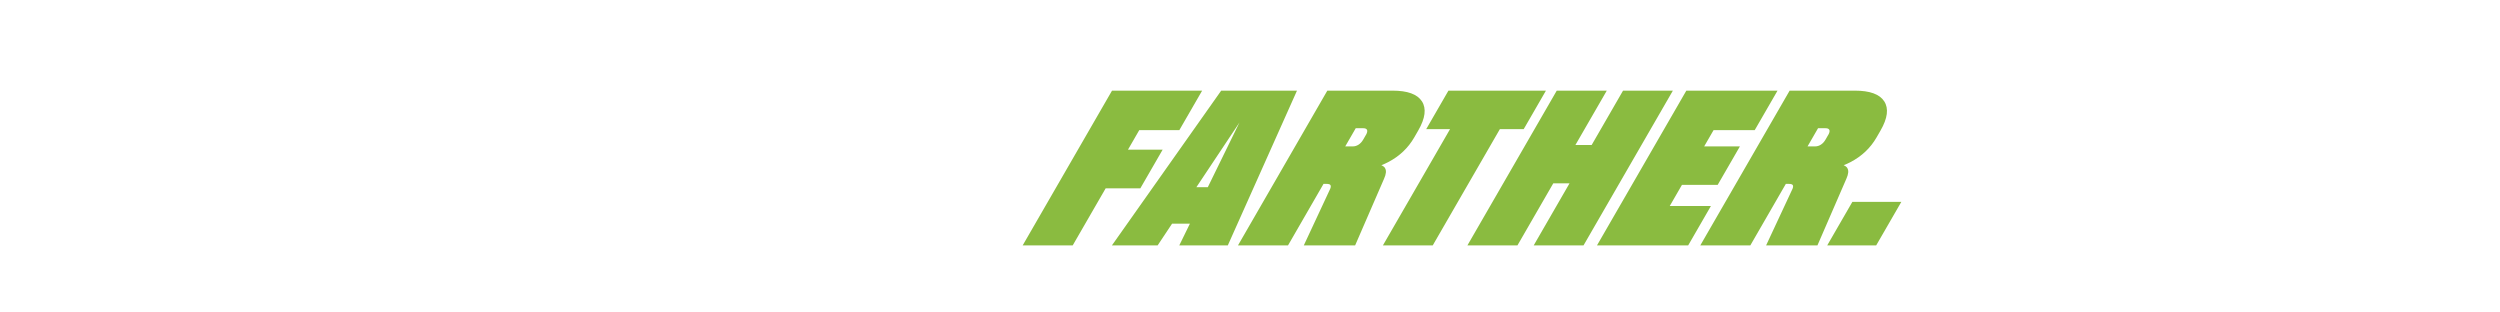 <?xml version="1.0" encoding="UTF-8"?><svg id="Layer_1" xmlns="http://www.w3.org/2000/svg" viewBox="0 0 729 91"><path d="M339.03,43.64h-10.11l3.29-5.7h11.69l6.64-11.5h-26.28l-26.05,45.12h14.59l9.61-16.64h10.11l6.51-11.28ZM356.1,26.43l-31.86,45.12h13.33l4.2-6.32h5.2l-3.09,6.32h14.15l20.17-45.12h-22.11ZM352.19,54.58h-3.32l12.56-18.87-9.23,18.87ZM403.89,49.02c-.22-.35-.59-.63-1.09-.84.68-.27,1.35-.57,2-.91,3.28-1.71,5.81-4.11,7.59-7.19l1.17-2.03c2.06-3.57,2.42-6.4,1.08-8.49-1.34-2.09-4.2-3.13-8.58-3.13h-19.01l-26.05,45.12h14.59l10.35-17.93h.88c.63,0,1.01.12,1.15.37.13.25.11.59-.07,1.04l-7.71,16.52h14.97l8.42-19.4c.63-1.39.73-2.43.29-3.13ZM398.26,39.41l-.75,1.3c-.37.64-.82,1.13-1.35,1.47-.53.34-1.09.51-1.68.51h-2.21l3.06-5.3h2.21c.59,0,.95.17,1.1.51.14.34.02.85-.37,1.52ZM444.31,37.66l6.48-11.22h-28.43l-6.48,11.22h6.95l-19.57,33.89h14.53l19.57-33.89h6.95ZM473.28,26.43l-9.15,15.85h-4.74l9.15-15.85h-14.59l-26.05,45.12h14.59l10.45-18.1h4.74l-10.45,18.1h14.53l26.05-45.12h-14.53ZM486.91,60.05l3.55-6.15h10.42l6.48-11.22h-10.42l2.74-4.74h12l6.64-11.5h-26.59l-26.05,45.12h26.59l6.64-11.5h-12ZM538.7,49.02c-.22-.35-.59-.63-1.09-.84.68-.27,1.35-.57,2-.91,3.28-1.71,5.81-4.11,7.59-7.19l1.17-2.03c2.06-3.57,2.42-6.4,1.08-8.49-1.34-2.09-4.2-3.13-8.58-3.13h-19.01l-26.05,45.12h14.59l10.35-17.93h.88c.63,0,1.01.12,1.15.37.13.25.11.59-.07,1.04l-7.71,16.52h14.97l8.42-19.4c.63-1.39.73-2.43.29-3.13ZM533.07,39.41l-.75,1.3c-.37.64-.82,1.13-1.35,1.47-.53.34-1.09.51-1.68.51h-2.21l3.06-5.3h2.21c.59,0,.95.17,1.1.51.14.34.02.85-.37,1.52ZM540.15,58.86l-7.33,12.69h14.28l7.33-12.69h-14.28Z" style="fill:#8abb40;"/></svg>